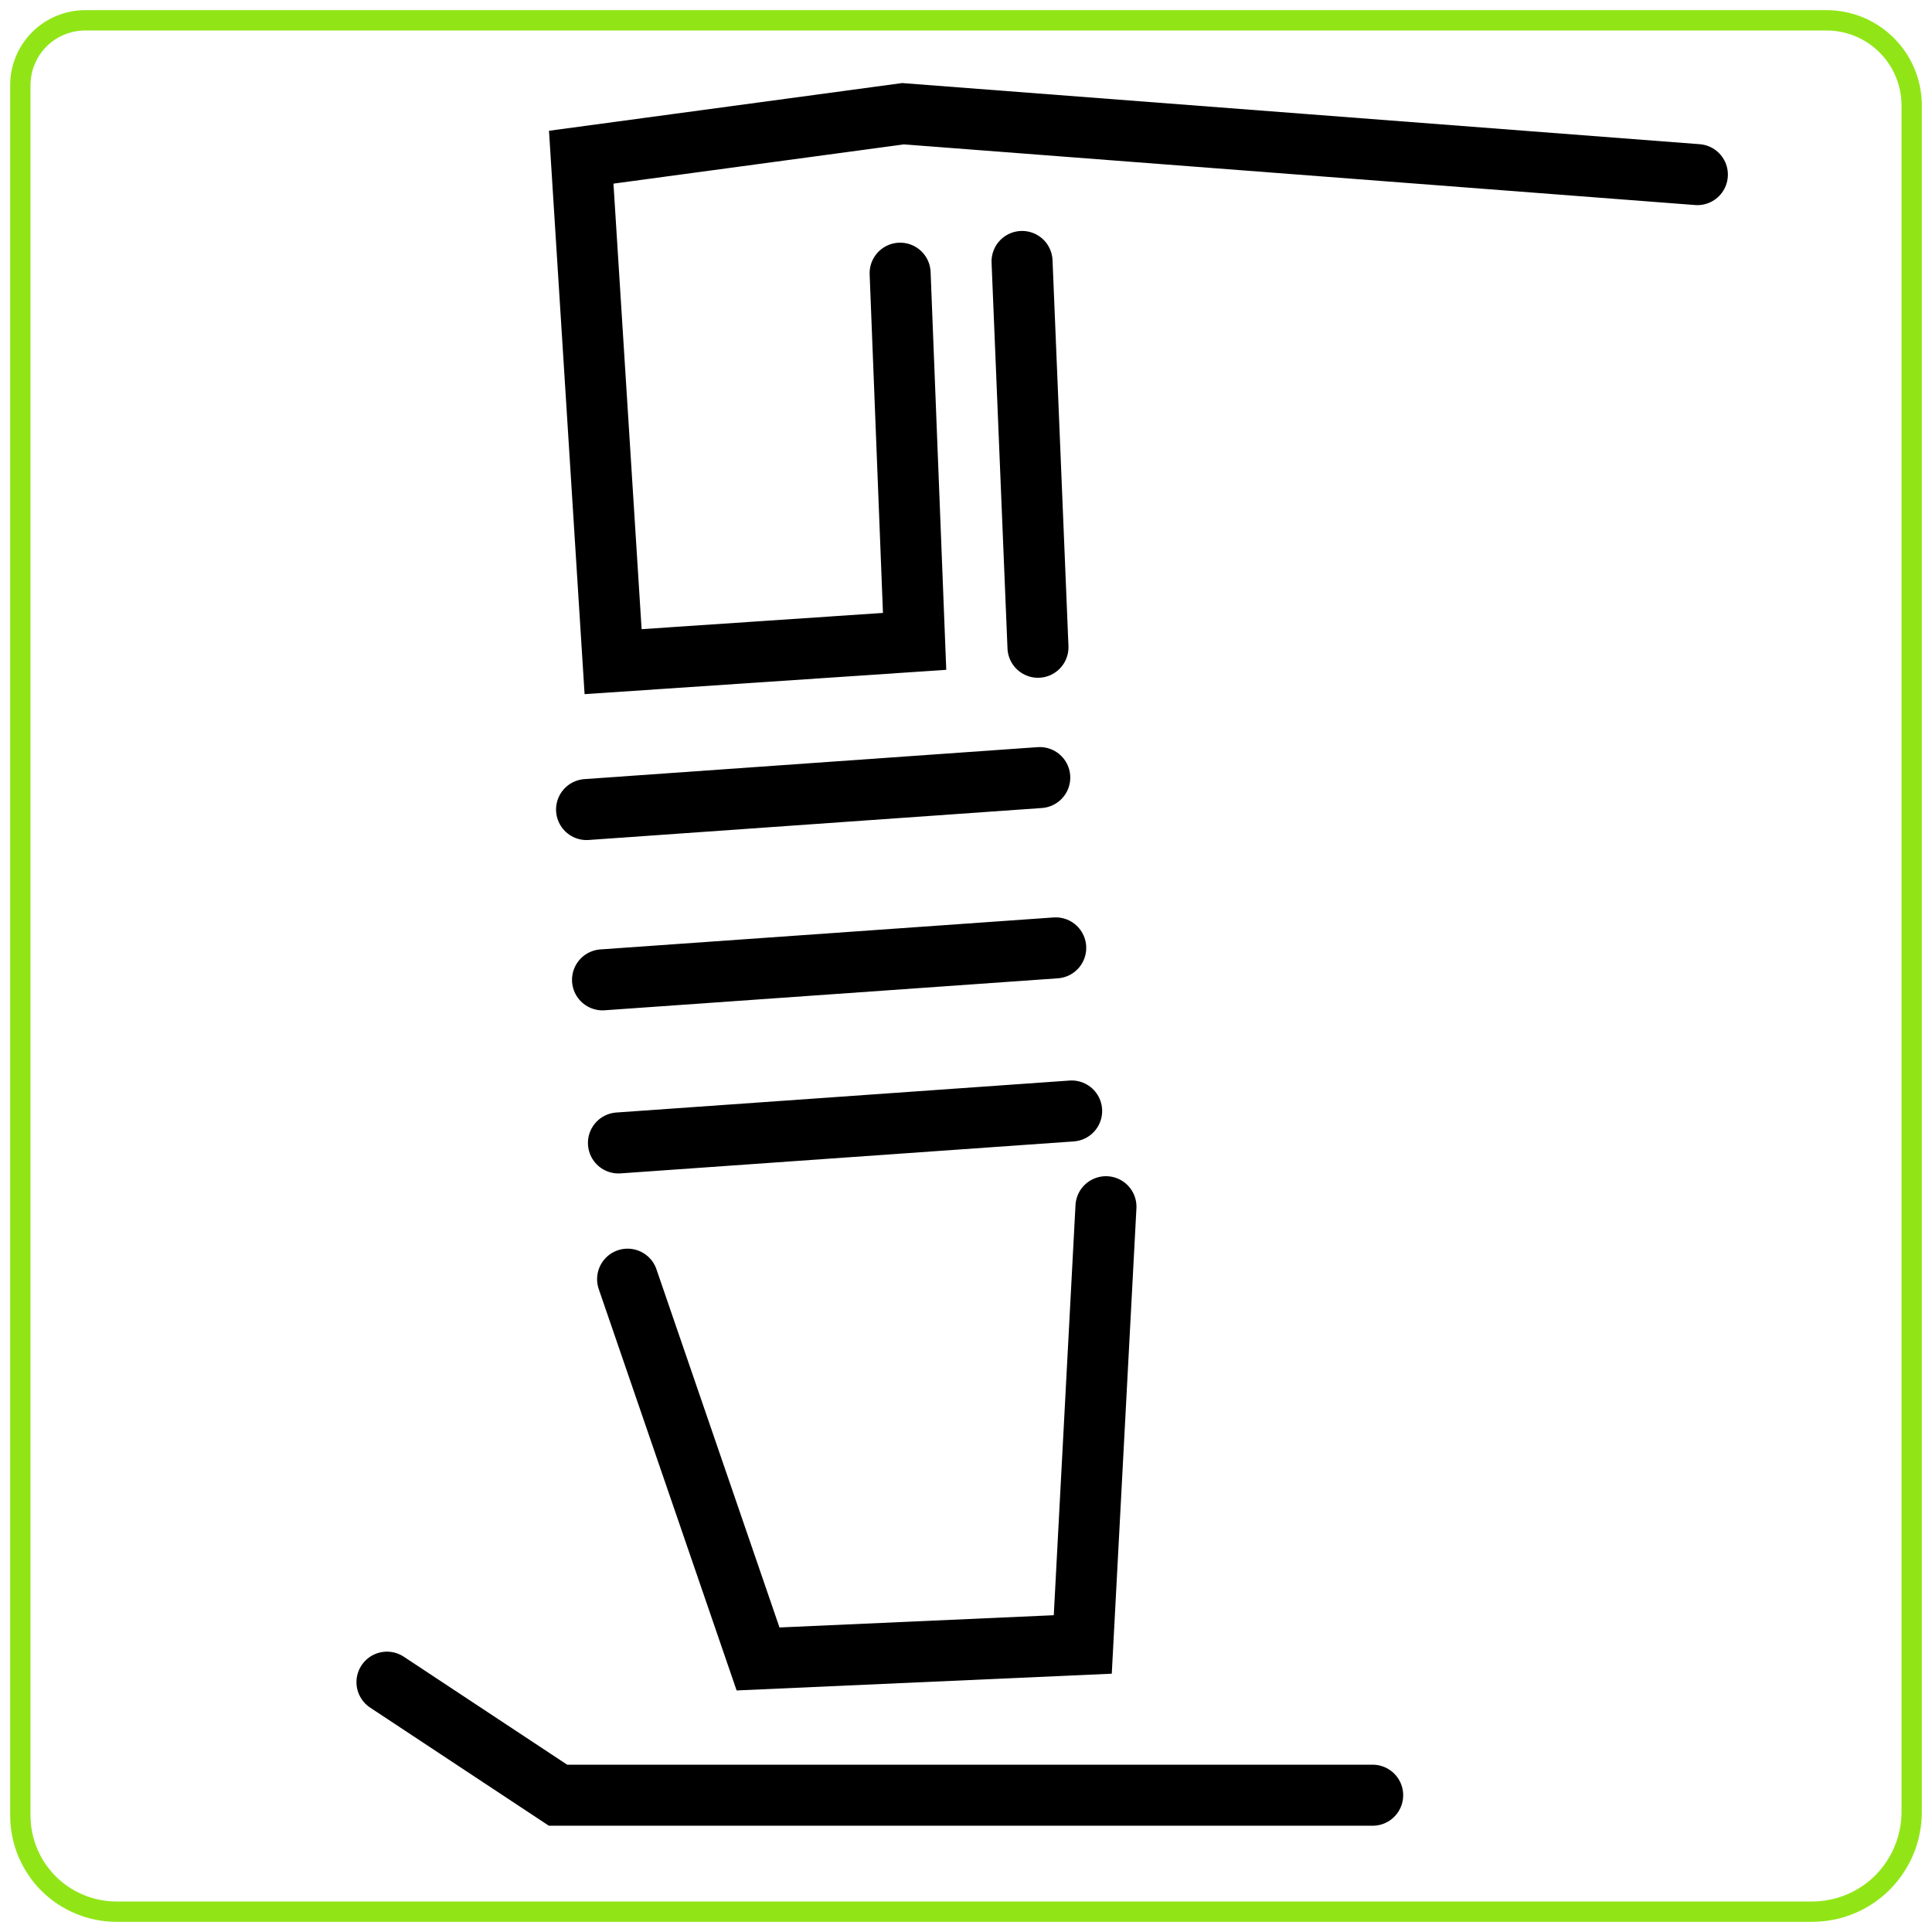 <?xml version="1.0" encoding="utf-8"?>
<!-- Generator: Adobe Illustrator 16.0.0, SVG Export Plug-In . SVG Version: 6.00 Build 0)  -->
<!DOCTYPE svg PUBLIC "-//W3C//DTD SVG 1.1//EN" "http://www.w3.org/Graphics/SVG/1.1/DTD/svg11.dtd">
<svg version="1.1" id="Warstwa_1" xmlns="http://www.w3.org/2000/svg" xmlns:xlink="http://www.w3.org/1999/xlink" x="0px" y="0px"
	 width="95px" height="95px" viewBox="0 0 95 95" enable-background="new 0 0 95 95" xml:space="preserve">
<path fill="none" stroke="#91E517" stroke-miterlimit="10" d="M94,5.182c0-1.111-0.441-2.172-1.225-2.957
	C91.99,1.441,90.93,1,89.818,1H4.19C3.342,1,2.532,1.337,1.932,1.934C1.337,2.532,1,3.344,1,4.192V89.27
	c0,1.254,0.498,2.455,1.385,3.346C3.274,93.501,4.476,94,5.732,94h83.37c1.301,0,2.547-0.514,3.465-1.432
	C93.482,91.646,94,90.402,94,89.105V5.182z"/>
<rect x="22.226" y="36.762" fill="none" width="51.522" height="31.626"/>
<line fill="none" x1="-36.5" y1="6.5" x2="-77.25" y2="3"/>
<line fill="none" x1="-78.25" y1="3" x2="-94" y2="4.75"/>
<line fill="none" x1="-94" y1="4.75" x2="-91.75" y2="31"/>
<line fill="none" x1="-91.25" y1="30.25" x2="-76.25" y2="28.25"/>
<line fill="none" x1="-76.25" y1="28.25" x2="-78" y2="11.75"/>
<path fill="none" d="M-100.25,80.25l8,6.5"/>
<polyline fill="none" stroke="#000000" stroke-width="3" stroke-linecap="round" stroke-miterlimit="10" points="83.463,8.586 
	44.403,5.592 28.58,7.73 30.147,32.535 44.973,31.537 44.261,13.433 "/>
<line fill="none" stroke="#000000" stroke-width="3" stroke-linecap="round" stroke-miterlimit="10" x1="28.842" y1="39.807" x2="51.127" y2="38.235"/>
<line fill="none" stroke="#000000" stroke-width="3" stroke-linecap="round" stroke-miterlimit="10" x1="29.627" y1="48.181" x2="51.912" y2="46.609"/>
<line fill="none" stroke="#000000" stroke-width="3" stroke-linecap="round" stroke-miterlimit="10" x1="30.41" y1="56.201" x2="52.695" y2="54.629"/>
<line fill="none" stroke="#000000" stroke-width="3" stroke-linecap="round" stroke-miterlimit="10" x1="51.039" y1="31.827" x2="50.256" y2="12.856"/>
<polyline fill="none" stroke="#000000" stroke-width="3" stroke-linecap="round" stroke-miterlimit="10" points="30.86,62.899 
	37.275,81.574 53.242,80.861 54.382,59.336 "/>
<polyline fill="none" stroke="#000000" stroke-width="3" stroke-linecap="round" stroke-miterlimit="10" points="19.028,82.715 
	27.439,88.274 67.497,88.274 "/>
</svg>
